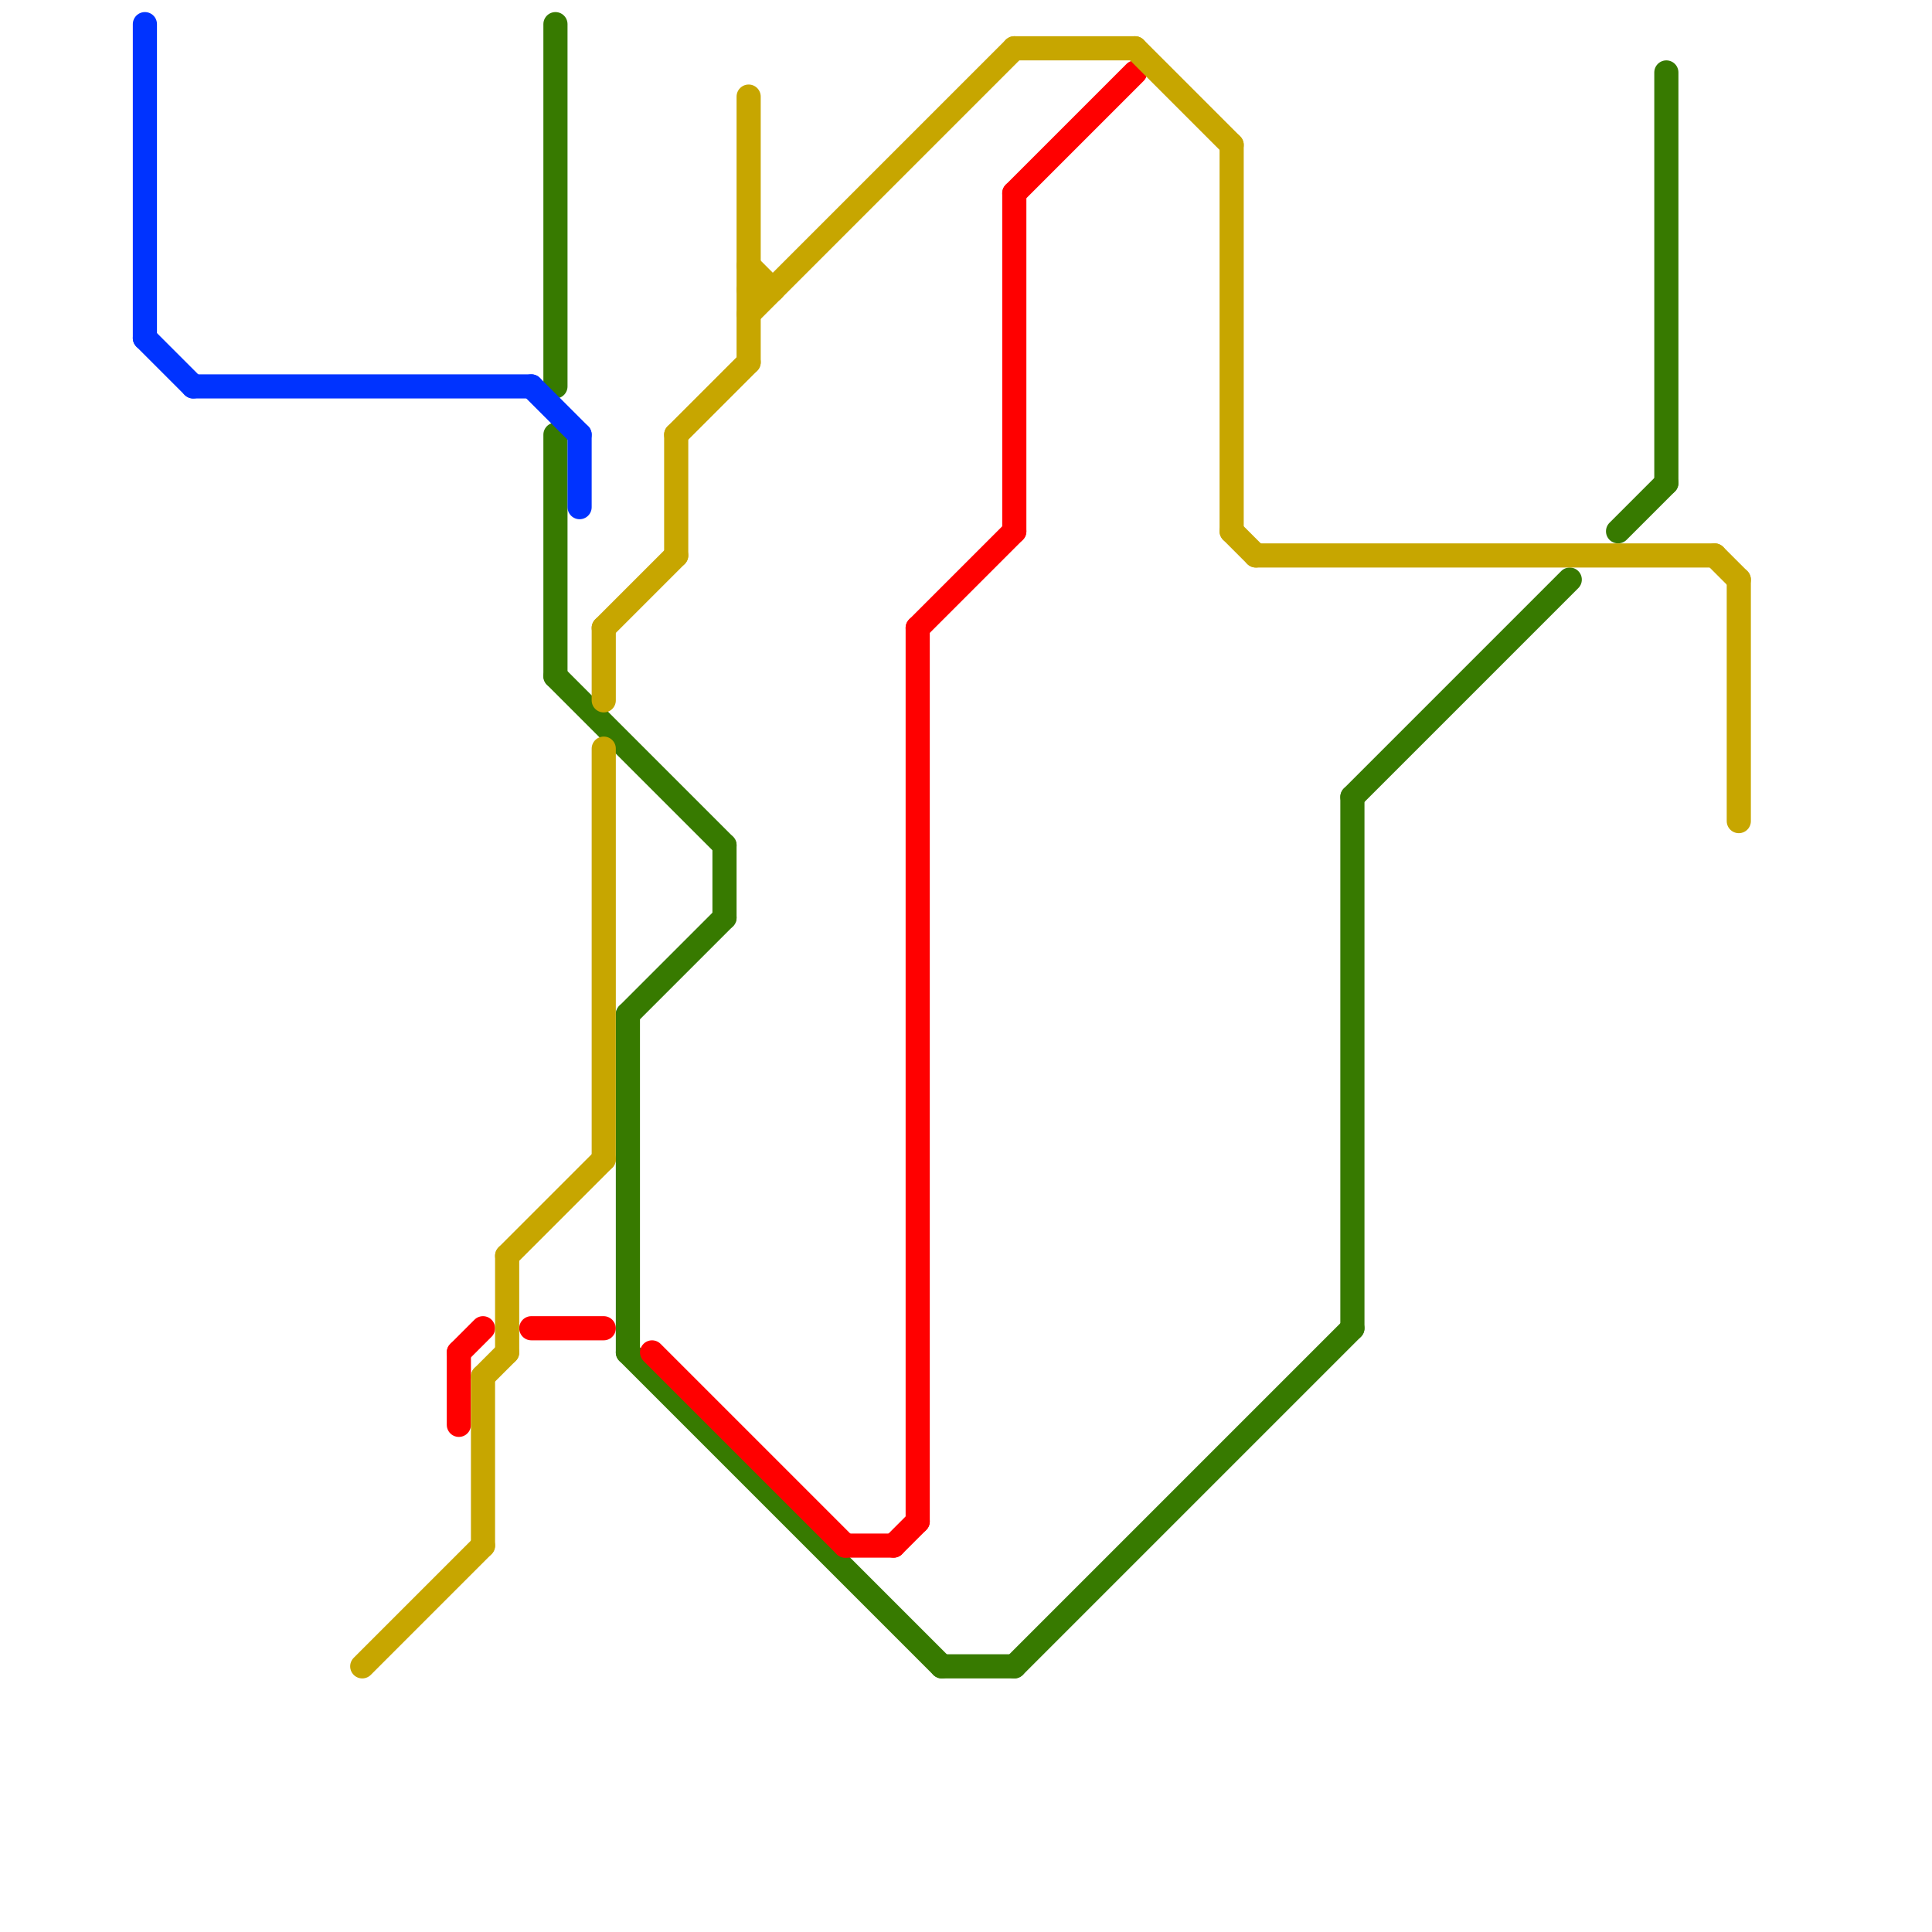 
<svg version="1.1" xmlns="http://www.w3.org/2000/svg" viewBox="0 0 80 80">
<style>text { font: 1px Helvetica; font-weight: 600; white-space: pre; dominant-baseline: central; } line { stroke-width: 1; fill: none; stroke-linecap: round; stroke-linejoin: round; } .c0 { stroke: #377a00 } .c1 { stroke: #ff0000 } .c2 { stroke: #0033ff } .c3 { stroke: #c7a600 }</style><defs><g id="cmd-0033ff"><circle r="0.5" fill="#0033ff"/><circle r="0.25" fill="#fff"/></g><g id="cmd-c7a600"><circle r="0.5" fill="#c7a600"/><circle r="0.25" fill="#fff"/></g><g id="cmd-377a00"><circle r="0.5" fill="#377a00"/><circle r="0.25" fill="#fff"/></g><g id="cmd-ff0000"><circle r="0.5" fill="#ff0000"/><circle r="0.25" fill="#fff"/></g></defs><line class="c0" x1="23" y1="18" x2="23" y2="28"/><line class="c0" x1="26" y1="42" x2="26" y2="56"/><line class="c0" x1="23" y1="28" x2="30" y2="35"/><line class="c0" x1="67" y1="22" x2="69" y2="20"/><line class="c0" x1="23" y1="1" x2="23" y2="16"/><line class="c0" x1="39" y1="69" x2="42" y2="69"/><line class="c0" x1="26" y1="56" x2="39" y2="69"/><line class="c0" x1="42" y1="69" x2="56" y2="55"/><line class="c0" x1="56" y1="33" x2="65" y2="24"/><line class="c0" x1="30" y1="35" x2="30" y2="38"/><line class="c0" x1="56" y1="33" x2="56" y2="55"/><line class="c0" x1="26" y1="42" x2="30" y2="38"/><line class="c0" x1="69" y1="3" x2="69" y2="20"/><line class="c1" x1="38" y1="26" x2="42" y2="22"/><line class="c1" x1="35" y1="64" x2="37" y2="64"/><line class="c1" x1="37" y1="64" x2="38" y2="63"/><line class="c1" x1="38" y1="26" x2="38" y2="63"/><line class="c1" x1="42" y1="8" x2="42" y2="22"/><line class="c1" x1="27" y1="56" x2="35" y2="64"/><line class="c1" x1="19" y1="56" x2="20" y2="55"/><line class="c1" x1="42" y1="8" x2="47" y2="3"/><line class="c1" x1="19" y1="56" x2="19" y2="59"/><line class="c1" x1="22" y1="55" x2="25" y2="55"/><line class="c2" x1="6" y1="14" x2="8" y2="16"/><line class="c2" x1="6" y1="1" x2="6" y2="14"/><line class="c2" x1="22" y1="16" x2="24" y2="18"/><line class="c2" x1="8" y1="16" x2="22" y2="16"/><line class="c2" x1="24" y1="18" x2="24" y2="21"/><line class="c3" x1="28" y1="18" x2="31" y2="15"/><line class="c3" x1="31" y1="11" x2="32" y2="12"/><line class="c3" x1="25" y1="26" x2="28" y2="23"/><line class="c3" x1="71" y1="23" x2="72" y2="24"/><line class="c3" x1="51" y1="22" x2="52" y2="23"/><line class="c3" x1="47" y1="2" x2="51" y2="6"/><line class="c3" x1="20" y1="57" x2="21" y2="56"/><line class="c3" x1="20" y1="57" x2="20" y2="64"/><line class="c3" x1="31" y1="13" x2="42" y2="2"/><line class="c3" x1="51" y1="6" x2="51" y2="22"/><line class="c3" x1="42" y1="2" x2="47" y2="2"/><line class="c3" x1="52" y1="23" x2="71" y2="23"/><line class="c3" x1="21" y1="52" x2="25" y2="48"/><line class="c3" x1="25" y1="26" x2="25" y2="29"/><line class="c3" x1="31" y1="12" x2="32" y2="12"/><line class="c3" x1="21" y1="52" x2="21" y2="56"/><line class="c3" x1="15" y1="69" x2="20" y2="64"/><line class="c3" x1="25" y1="31" x2="25" y2="48"/><line class="c3" x1="28" y1="18" x2="28" y2="23"/><line class="c3" x1="31" y1="4" x2="31" y2="15"/><line class="c3" x1="72" y1="24" x2="72" y2="34"/>
</svg>
